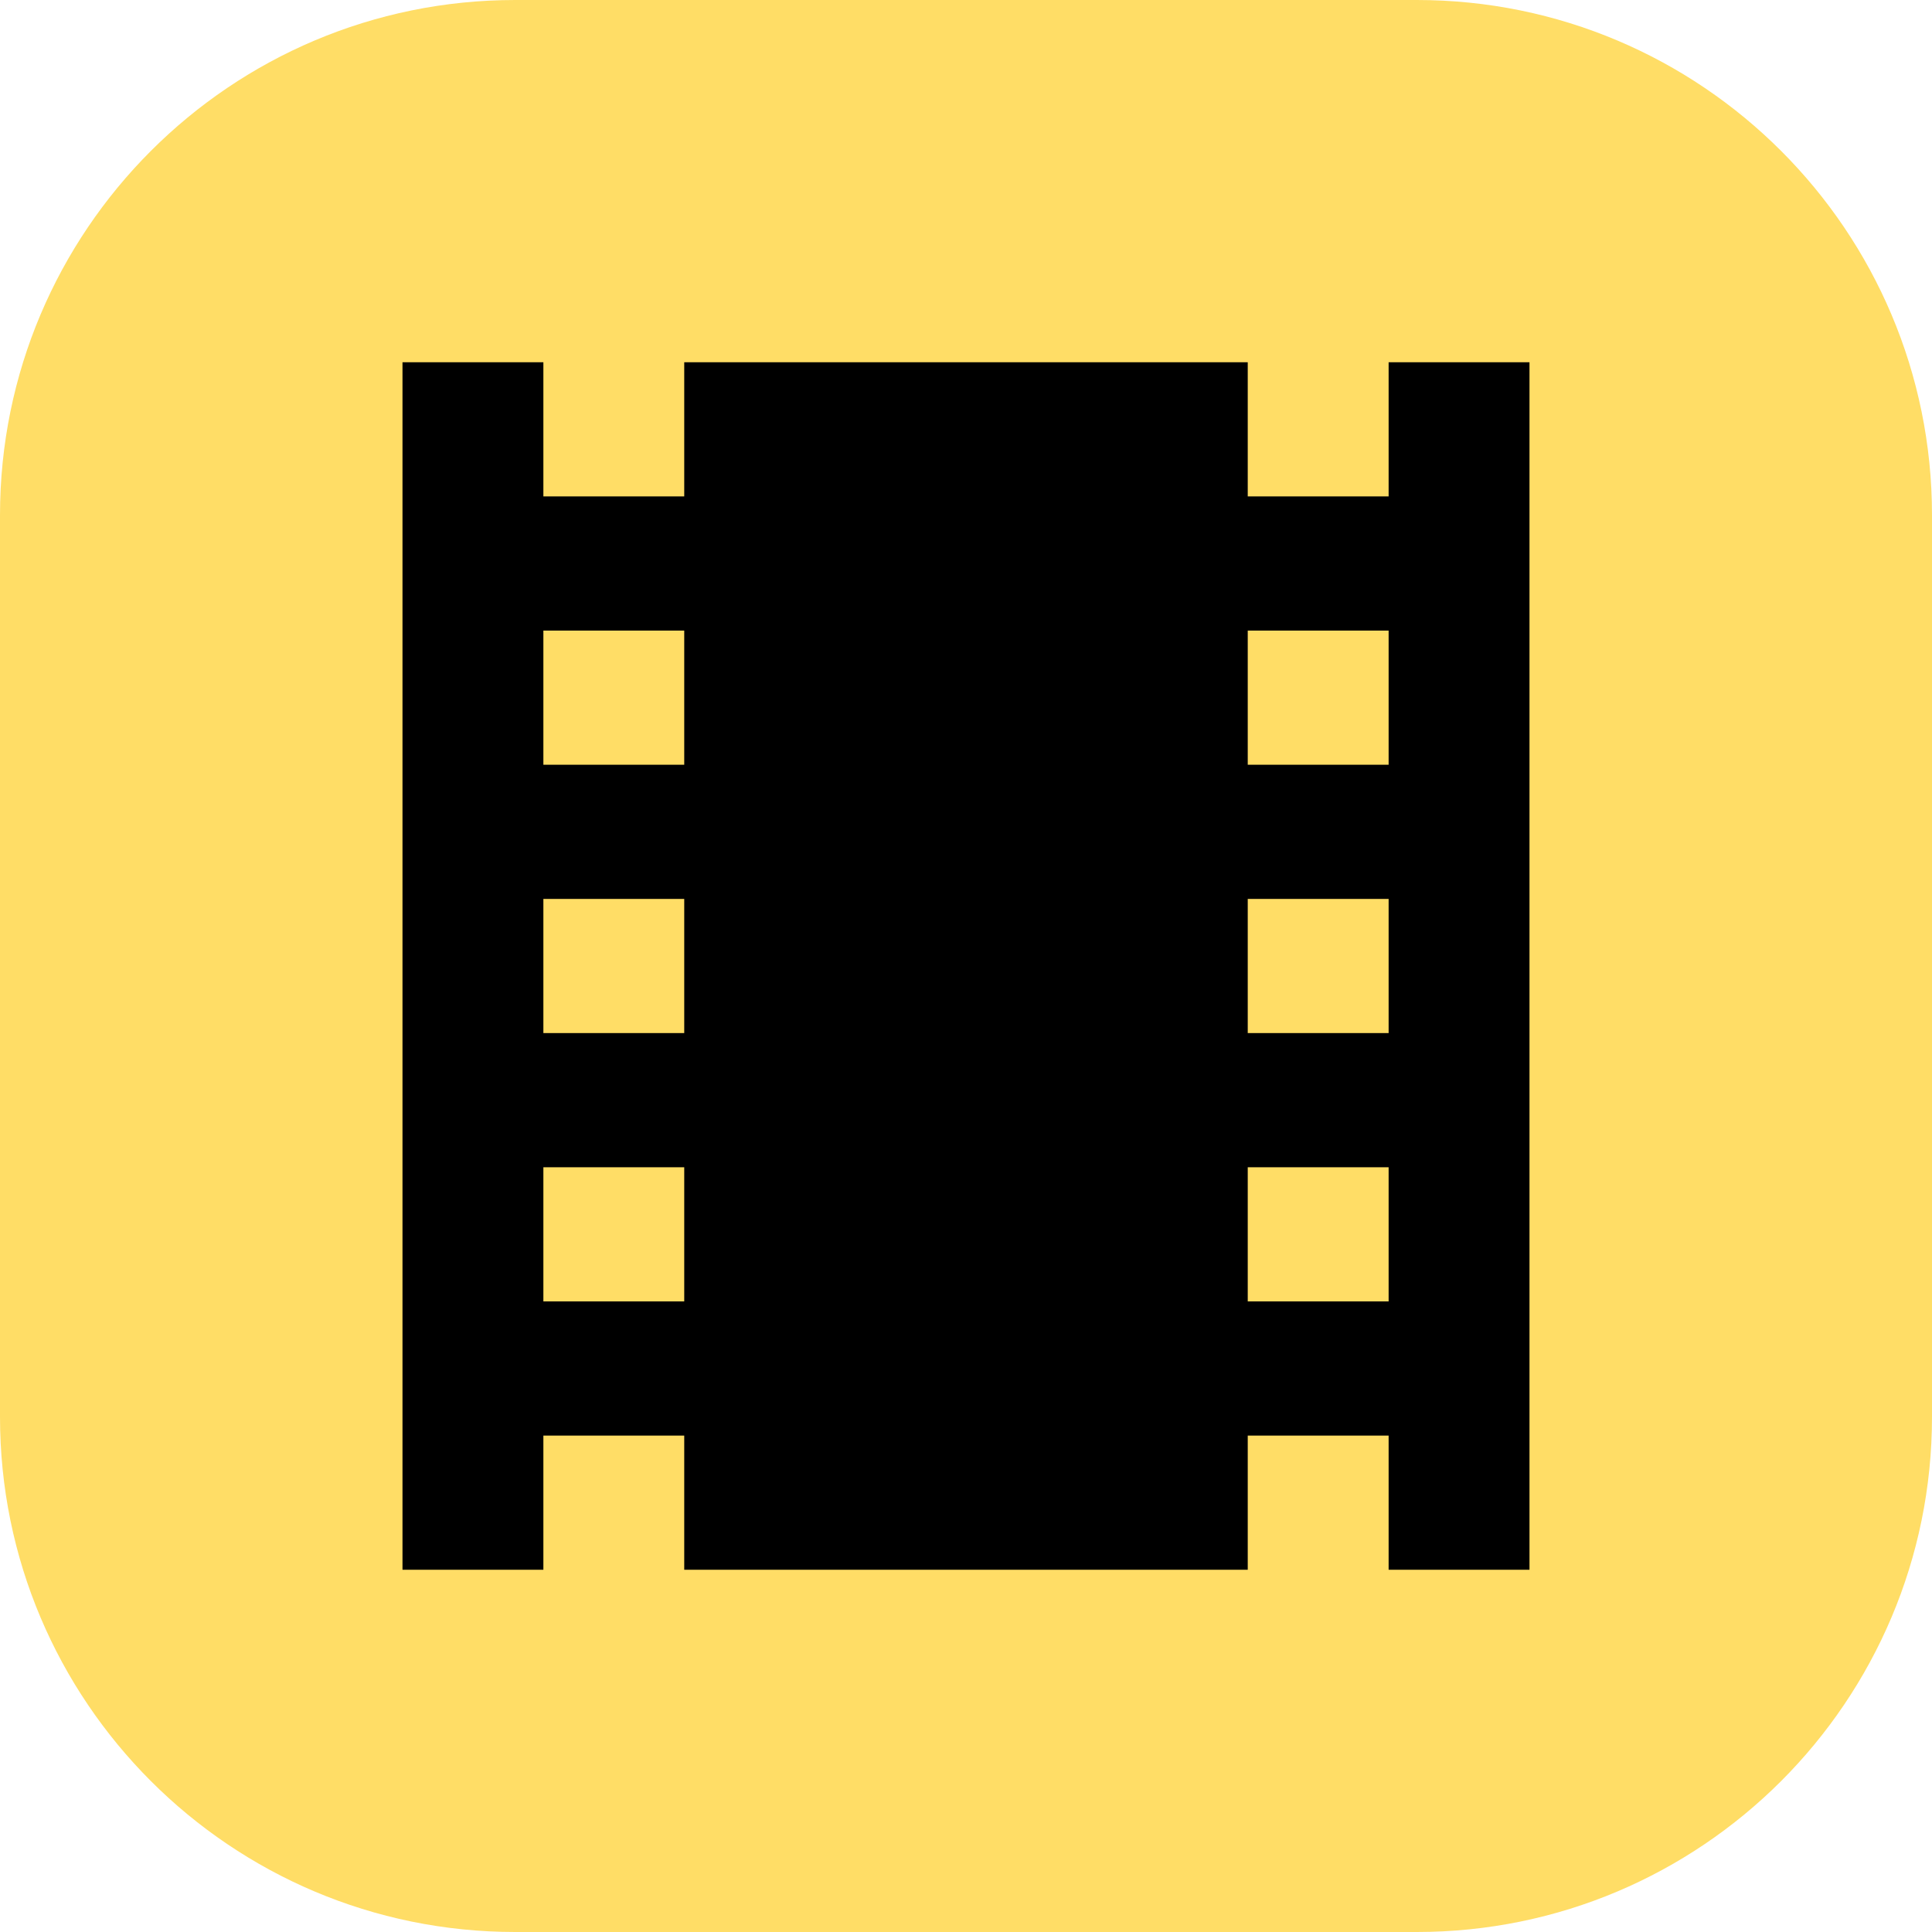 <svg width="100" height="100" viewBox="0 0 100 100" fill="none" xmlns="http://www.w3.org/2000/svg">
    <g clip-path="url(#clip0_422_381)">
        <path
            d="M73.333 0H26.667C11.939 0 0 11.939 0 26.667V73.333C0 88.061 11.939 100 26.667 100H73.333C88.061 100 100 88.061 100 73.333V26.667C100 11.939 88.061 0 73.333 0Z"
            fill="#FFDD66" />
        <path
            d="M71.875 18.75V25.694H64.583V18.75H35.416V25.694H28.125V18.75H20.833V81.25H28.125V74.306H35.416V81.25H64.583V74.306H71.875V81.25H79.166V18.75H71.875ZM35.416 67.361H28.125V60.417H35.416V67.361ZM35.416 53.472H28.125V46.528H35.416V53.472ZM35.416 39.583H28.125V32.639H35.416V39.583ZM71.875 67.361H64.583V60.417H71.875V67.361ZM71.875 53.472H64.583V46.528H71.875V53.472ZM71.875 39.583H64.583V32.639H71.875V39.583Z"
            fill="black" />
    </g>
    <defs>
        <clipPath id="clip0_422_381">
            <rect width="100" height="100" fill="white" />
        </clipPath>
    </defs>
</svg>